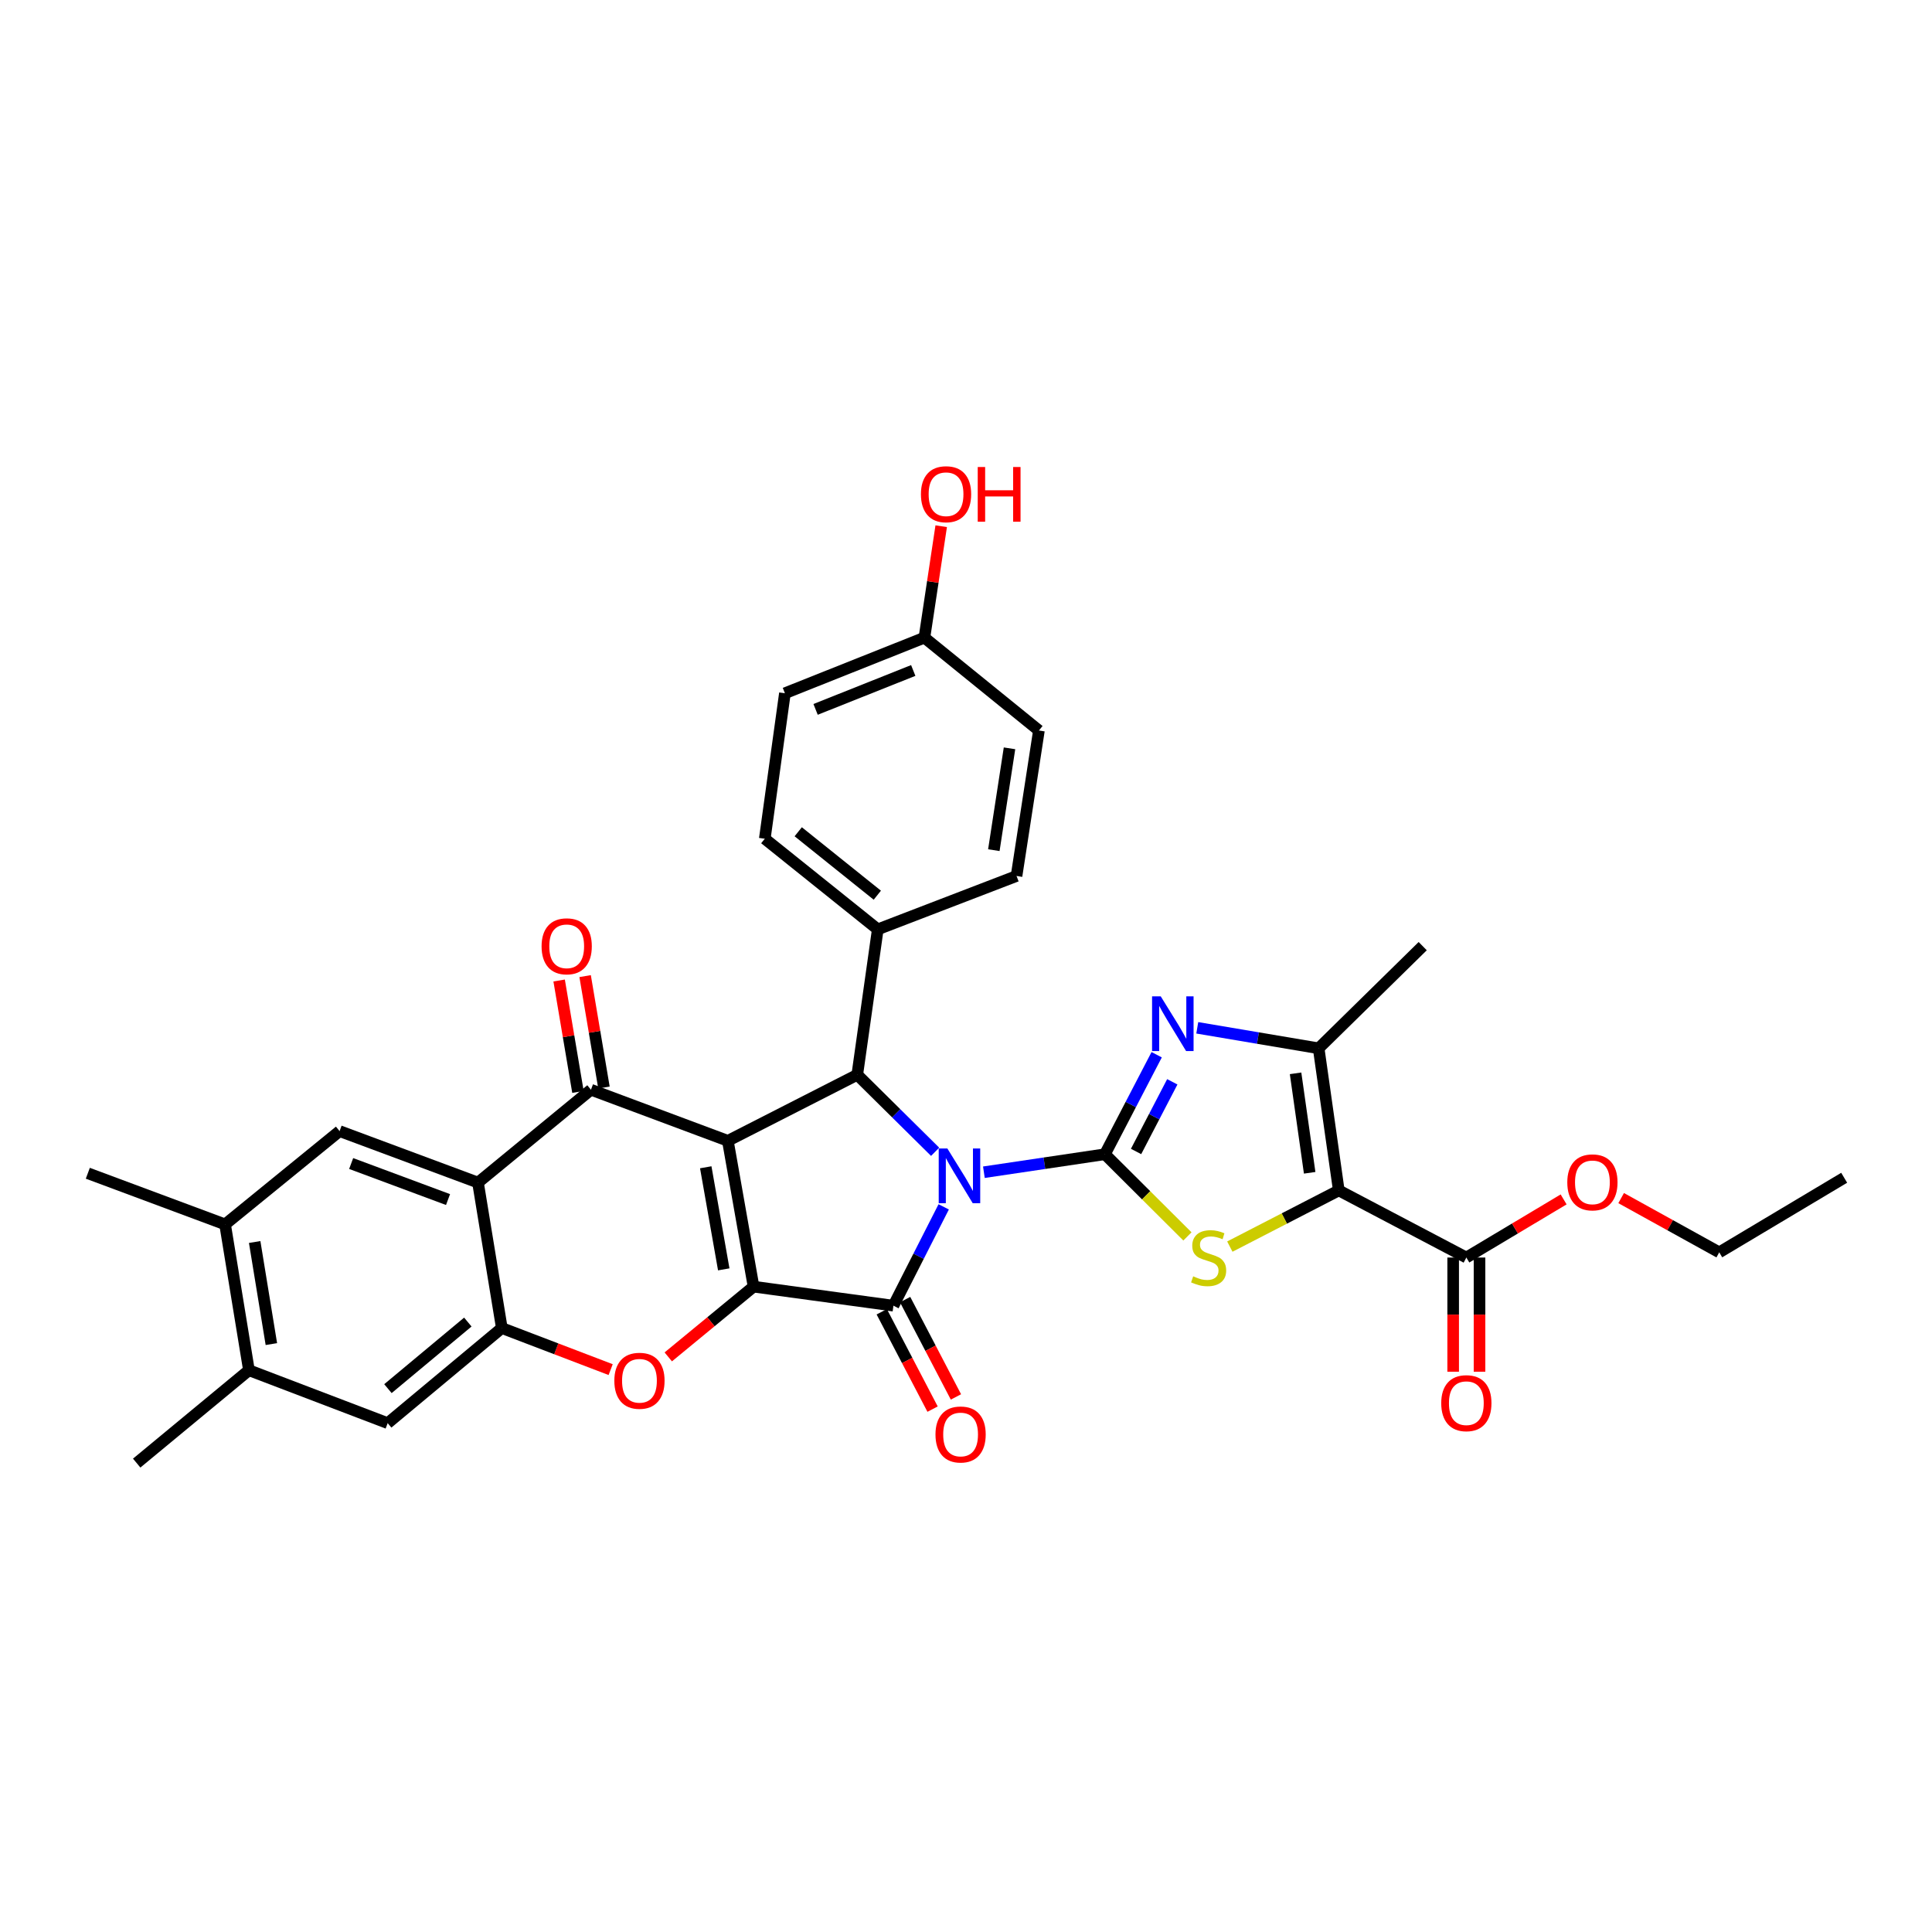 <?xml version='1.0' encoding='iso-8859-1'?>
<svg version='1.1' baseProfile='full'
              xmlns='http://www.w3.org/2000/svg'
                      xmlns:rdkit='http://www.rdkit.org/xml'
                      xmlns:xlink='http://www.w3.org/1999/xlink'
                  xml:space='preserve'
width='1000px' height='1000px' viewBox='0 0 1000 1000'>
<!-- END OF HEADER -->
<rect style='opacity:1.0;fill:#FFFFFF;stroke:none' width='1000' height='1000' x='0' y='0'> </rect>
<path class='bond-1' d='M 509.263,606.744 L 540.585,602.087' style='fill:none;fill-rule:evenodd;stroke:#0000FF;stroke-width:6px;stroke-linecap:butt;stroke-linejoin:miter;stroke-opacity:1' />
<path class='bond-1' d='M 540.585,602.087 L 571.906,597.43' style='fill:none;fill-rule:evenodd;stroke:#000000;stroke-width:6px;stroke-linecap:butt;stroke-linejoin:miter;stroke-opacity:1' />
<path class='bond-3' d='M 488.458,624.669 L 475.449,650.243' style='fill:none;fill-rule:evenodd;stroke:#0000FF;stroke-width:6px;stroke-linecap:butt;stroke-linejoin:miter;stroke-opacity:1' />
<path class='bond-3' d='M 475.449,650.243 L 462.44,675.816' style='fill:none;fill-rule:evenodd;stroke:#000000;stroke-width:6px;stroke-linecap:butt;stroke-linejoin:miter;stroke-opacity:1' />
<path class='bond-5' d='M 484.02,596.163 L 463.87,576.236' style='fill:none;fill-rule:evenodd;stroke:#0000FF;stroke-width:6px;stroke-linecap:butt;stroke-linejoin:miter;stroke-opacity:1' />
<path class='bond-5' d='M 463.87,576.236 L 443.721,556.308' style='fill:none;fill-rule:evenodd;stroke:#000000;stroke-width:6px;stroke-linecap:butt;stroke-linejoin:miter;stroke-opacity:1' />
<path class='bond-0' d='M 376.733,590.488 L 443.721,556.308' style='fill:none;fill-rule:evenodd;stroke:#000000;stroke-width:6px;stroke-linecap:butt;stroke-linejoin:miter;stroke-opacity:1' />
<path class='bond-6' d='M 376.733,590.488 L 305.88,564.039' style='fill:none;fill-rule:evenodd;stroke:#000000;stroke-width:6px;stroke-linecap:butt;stroke-linejoin:miter;stroke-opacity:1' />
<path class='bond-34' d='M 376.733,590.488 L 390.041,665.972' style='fill:none;fill-rule:evenodd;stroke:#000000;stroke-width:6px;stroke-linecap:butt;stroke-linejoin:miter;stroke-opacity:1' />
<path class='bond-34' d='M 365.295,604.179 L 374.611,657.018' style='fill:none;fill-rule:evenodd;stroke:#000000;stroke-width:6px;stroke-linecap:butt;stroke-linejoin:miter;stroke-opacity:1' />
<path class='bond-7' d='M 571.906,597.43 L 593.259,618.699' style='fill:none;fill-rule:evenodd;stroke:#000000;stroke-width:6px;stroke-linecap:butt;stroke-linejoin:miter;stroke-opacity:1' />
<path class='bond-7' d='M 593.259,618.699 L 614.612,639.967' style='fill:none;fill-rule:evenodd;stroke:#CCCC00;stroke-width:6px;stroke-linecap:butt;stroke-linejoin:miter;stroke-opacity:1' />
<path class='bond-8' d='M 571.906,597.43 L 585.3,571.677' style='fill:none;fill-rule:evenodd;stroke:#000000;stroke-width:6px;stroke-linecap:butt;stroke-linejoin:miter;stroke-opacity:1' />
<path class='bond-8' d='M 585.3,571.677 L 598.694,545.923' style='fill:none;fill-rule:evenodd;stroke:#0000FF;stroke-width:6px;stroke-linecap:butt;stroke-linejoin:miter;stroke-opacity:1' />
<path class='bond-8' d='M 588.027,595.999 L 597.403,577.971' style='fill:none;fill-rule:evenodd;stroke:#000000;stroke-width:6px;stroke-linecap:butt;stroke-linejoin:miter;stroke-opacity:1' />
<path class='bond-8' d='M 597.403,577.971 L 606.779,559.943' style='fill:none;fill-rule:evenodd;stroke:#0000FF;stroke-width:6px;stroke-linecap:butt;stroke-linejoin:miter;stroke-opacity:1' />
<path class='bond-2' d='M 390.041,665.972 L 462.44,675.816' style='fill:none;fill-rule:evenodd;stroke:#000000;stroke-width:6px;stroke-linecap:butt;stroke-linejoin:miter;stroke-opacity:1' />
<path class='bond-10' d='M 390.041,665.972 L 367.967,684.148' style='fill:none;fill-rule:evenodd;stroke:#000000;stroke-width:6px;stroke-linecap:butt;stroke-linejoin:miter;stroke-opacity:1' />
<path class='bond-10' d='M 367.967,684.148 L 345.893,702.324' style='fill:none;fill-rule:evenodd;stroke:#FF0000;stroke-width:6px;stroke-linecap:butt;stroke-linejoin:miter;stroke-opacity:1' />
<path class='bond-18' d='M 456.394,678.973 L 469.547,704.167' style='fill:none;fill-rule:evenodd;stroke:#000000;stroke-width:6px;stroke-linecap:butt;stroke-linejoin:miter;stroke-opacity:1' />
<path class='bond-18' d='M 469.547,704.167 L 482.701,729.361' style='fill:none;fill-rule:evenodd;stroke:#FF0000;stroke-width:6px;stroke-linecap:butt;stroke-linejoin:miter;stroke-opacity:1' />
<path class='bond-18' d='M 468.487,672.66 L 481.64,697.854' style='fill:none;fill-rule:evenodd;stroke:#000000;stroke-width:6px;stroke-linecap:butt;stroke-linejoin:miter;stroke-opacity:1' />
<path class='bond-18' d='M 481.64,697.854 L 494.793,723.048' style='fill:none;fill-rule:evenodd;stroke:#FF0000;stroke-width:6px;stroke-linecap:butt;stroke-linejoin:miter;stroke-opacity:1' />
<path class='bond-4' d='M 692.953,616.157 L 664.757,630.698' style='fill:none;fill-rule:evenodd;stroke:#000000;stroke-width:6px;stroke-linecap:butt;stroke-linejoin:miter;stroke-opacity:1' />
<path class='bond-4' d='M 664.757,630.698 L 636.561,645.238' style='fill:none;fill-rule:evenodd;stroke:#CCCC00;stroke-width:6px;stroke-linecap:butt;stroke-linejoin:miter;stroke-opacity:1' />
<path class='bond-13' d='M 692.953,616.157 L 758.978,650.898' style='fill:none;fill-rule:evenodd;stroke:#000000;stroke-width:6px;stroke-linecap:butt;stroke-linejoin:miter;stroke-opacity:1' />
<path class='bond-35' d='M 692.953,616.157 L 682.532,542.606' style='fill:none;fill-rule:evenodd;stroke:#000000;stroke-width:6px;stroke-linecap:butt;stroke-linejoin:miter;stroke-opacity:1' />
<path class='bond-35' d='M 677.883,607.038 L 670.588,555.553' style='fill:none;fill-rule:evenodd;stroke:#000000;stroke-width:6px;stroke-linecap:butt;stroke-linejoin:miter;stroke-opacity:1' />
<path class='bond-17' d='M 443.721,556.308 L 454.331,481.03' style='fill:none;fill-rule:evenodd;stroke:#000000;stroke-width:6px;stroke-linecap:butt;stroke-linejoin:miter;stroke-opacity:1' />
<path class='bond-9' d='M 305.88,564.039 L 247.403,612.103' style='fill:none;fill-rule:evenodd;stroke:#000000;stroke-width:6px;stroke-linecap:butt;stroke-linejoin:miter;stroke-opacity:1' />
<path class='bond-20' d='M 312.606,562.902 L 307.733,534.066' style='fill:none;fill-rule:evenodd;stroke:#000000;stroke-width:6px;stroke-linecap:butt;stroke-linejoin:miter;stroke-opacity:1' />
<path class='bond-20' d='M 307.733,534.066 L 302.86,505.23' style='fill:none;fill-rule:evenodd;stroke:#FF0000;stroke-width:6px;stroke-linecap:butt;stroke-linejoin:miter;stroke-opacity:1' />
<path class='bond-20' d='M 299.155,565.175 L 294.282,536.339' style='fill:none;fill-rule:evenodd;stroke:#000000;stroke-width:6px;stroke-linecap:butt;stroke-linejoin:miter;stroke-opacity:1' />
<path class='bond-20' d='M 294.282,536.339 L 289.409,507.503' style='fill:none;fill-rule:evenodd;stroke:#FF0000;stroke-width:6px;stroke-linecap:butt;stroke-linejoin:miter;stroke-opacity:1' />
<path class='bond-11' d='M 619.702,531.996 L 651.117,537.301' style='fill:none;fill-rule:evenodd;stroke:#0000FF;stroke-width:6px;stroke-linecap:butt;stroke-linejoin:miter;stroke-opacity:1' />
<path class='bond-11' d='M 651.117,537.301 L 682.532,542.606' style='fill:none;fill-rule:evenodd;stroke:#000000;stroke-width:6px;stroke-linecap:butt;stroke-linejoin:miter;stroke-opacity:1' />
<path class='bond-14' d='M 247.403,612.103 L 175.77,585.456' style='fill:none;fill-rule:evenodd;stroke:#000000;stroke-width:6px;stroke-linecap:butt;stroke-linejoin:miter;stroke-opacity:1' />
<path class='bond-14' d='M 231.902,620.891 L 181.759,602.239' style='fill:none;fill-rule:evenodd;stroke:#000000;stroke-width:6px;stroke-linecap:butt;stroke-linejoin:miter;stroke-opacity:1' />
<path class='bond-37' d='M 247.403,612.103 L 259.741,687.389' style='fill:none;fill-rule:evenodd;stroke:#000000;stroke-width:6px;stroke-linecap:butt;stroke-linejoin:miter;stroke-opacity:1' />
<path class='bond-12' d='M 316.074,708.909 L 287.908,698.149' style='fill:none;fill-rule:evenodd;stroke:#FF0000;stroke-width:6px;stroke-linecap:butt;stroke-linejoin:miter;stroke-opacity:1' />
<path class='bond-12' d='M 287.908,698.149 L 259.741,687.389' style='fill:none;fill-rule:evenodd;stroke:#000000;stroke-width:6px;stroke-linecap:butt;stroke-linejoin:miter;stroke-opacity:1' />
<path class='bond-28' d='M 682.532,542.606 L 736.394,489.722' style='fill:none;fill-rule:evenodd;stroke:#000000;stroke-width:6px;stroke-linecap:butt;stroke-linejoin:miter;stroke-opacity:1' />
<path class='bond-15' d='M 259.741,687.389 L 200.666,736.62' style='fill:none;fill-rule:evenodd;stroke:#000000;stroke-width:6px;stroke-linecap:butt;stroke-linejoin:miter;stroke-opacity:1' />
<path class='bond-15' d='M 242.147,684.294 L 200.794,718.756' style='fill:none;fill-rule:evenodd;stroke:#000000;stroke-width:6px;stroke-linecap:butt;stroke-linejoin:miter;stroke-opacity:1' />
<path class='bond-21' d='M 752.157,650.898 L 752.157,680.447' style='fill:none;fill-rule:evenodd;stroke:#000000;stroke-width:6px;stroke-linecap:butt;stroke-linejoin:miter;stroke-opacity:1' />
<path class='bond-21' d='M 752.157,680.447 L 752.157,709.997' style='fill:none;fill-rule:evenodd;stroke:#FF0000;stroke-width:6px;stroke-linecap:butt;stroke-linejoin:miter;stroke-opacity:1' />
<path class='bond-21' d='M 765.799,650.898 L 765.799,680.447' style='fill:none;fill-rule:evenodd;stroke:#000000;stroke-width:6px;stroke-linecap:butt;stroke-linejoin:miter;stroke-opacity:1' />
<path class='bond-21' d='M 765.799,680.447 L 765.799,709.997' style='fill:none;fill-rule:evenodd;stroke:#FF0000;stroke-width:6px;stroke-linecap:butt;stroke-linejoin:miter;stroke-opacity:1' />
<path class='bond-24' d='M 758.978,650.898 L 784.154,635.854' style='fill:none;fill-rule:evenodd;stroke:#000000;stroke-width:6px;stroke-linecap:butt;stroke-linejoin:miter;stroke-opacity:1' />
<path class='bond-24' d='M 784.154,635.854 L 809.33,620.809' style='fill:none;fill-rule:evenodd;stroke:#FF0000;stroke-width:6px;stroke-linecap:butt;stroke-linejoin:miter;stroke-opacity:1' />
<path class='bond-16' d='M 175.77,585.456 L 116.505,633.74' style='fill:none;fill-rule:evenodd;stroke:#000000;stroke-width:6px;stroke-linecap:butt;stroke-linejoin:miter;stroke-opacity:1' />
<path class='bond-19' d='M 200.666,736.62 L 128.85,709.223' style='fill:none;fill-rule:evenodd;stroke:#000000;stroke-width:6px;stroke-linecap:butt;stroke-linejoin:miter;stroke-opacity:1' />
<path class='bond-30' d='M 116.505,633.74 L 45.455,607.275' style='fill:none;fill-rule:evenodd;stroke:#000000;stroke-width:6px;stroke-linecap:butt;stroke-linejoin:miter;stroke-opacity:1' />
<path class='bond-38' d='M 116.505,633.74 L 128.85,709.223' style='fill:none;fill-rule:evenodd;stroke:#000000;stroke-width:6px;stroke-linecap:butt;stroke-linejoin:miter;stroke-opacity:1' />
<path class='bond-38' d='M 131.819,642.86 L 140.461,695.699' style='fill:none;fill-rule:evenodd;stroke:#000000;stroke-width:6px;stroke-linecap:butt;stroke-linejoin:miter;stroke-opacity:1' />
<path class='bond-22' d='M 454.331,481.03 L 395.854,434.125' style='fill:none;fill-rule:evenodd;stroke:#000000;stroke-width:6px;stroke-linecap:butt;stroke-linejoin:miter;stroke-opacity:1' />
<path class='bond-22' d='M 454.095,463.353 L 413.161,430.52' style='fill:none;fill-rule:evenodd;stroke:#000000;stroke-width:6px;stroke-linecap:butt;stroke-linejoin:miter;stroke-opacity:1' />
<path class='bond-23' d='M 454.331,481.03 L 526.154,453.413' style='fill:none;fill-rule:evenodd;stroke:#000000;stroke-width:6px;stroke-linecap:butt;stroke-linejoin:miter;stroke-opacity:1' />
<path class='bond-31' d='M 128.85,709.223 L 70.752,757.295' style='fill:none;fill-rule:evenodd;stroke:#000000;stroke-width:6px;stroke-linecap:butt;stroke-linejoin:miter;stroke-opacity:1' />
<path class='bond-27' d='M 395.854,434.125 L 406.267,358.824' style='fill:none;fill-rule:evenodd;stroke:#000000;stroke-width:6px;stroke-linecap:butt;stroke-linejoin:miter;stroke-opacity:1' />
<path class='bond-26' d='M 526.154,453.413 L 537.742,378.111' style='fill:none;fill-rule:evenodd;stroke:#000000;stroke-width:6px;stroke-linecap:butt;stroke-linejoin:miter;stroke-opacity:1' />
<path class='bond-26' d='M 514.409,440.043 L 522.521,387.332' style='fill:none;fill-rule:evenodd;stroke:#000000;stroke-width:6px;stroke-linecap:butt;stroke-linejoin:miter;stroke-opacity:1' />
<path class='bond-32' d='M 839.106,620.133 L 864.491,634.174' style='fill:none;fill-rule:evenodd;stroke:#FF0000;stroke-width:6px;stroke-linecap:butt;stroke-linejoin:miter;stroke-opacity:1' />
<path class='bond-32' d='M 864.491,634.174 L 889.877,648.215' style='fill:none;fill-rule:evenodd;stroke:#000000;stroke-width:6px;stroke-linecap:butt;stroke-linejoin:miter;stroke-opacity:1' />
<path class='bond-25' d='M 478.477,330.048 L 537.742,378.111' style='fill:none;fill-rule:evenodd;stroke:#000000;stroke-width:6px;stroke-linecap:butt;stroke-linejoin:miter;stroke-opacity:1' />
<path class='bond-29' d='M 478.477,330.048 L 482.82,301.205' style='fill:none;fill-rule:evenodd;stroke:#000000;stroke-width:6px;stroke-linecap:butt;stroke-linejoin:miter;stroke-opacity:1' />
<path class='bond-29' d='M 482.82,301.205 L 487.164,272.363' style='fill:none;fill-rule:evenodd;stroke:#FF0000;stroke-width:6px;stroke-linecap:butt;stroke-linejoin:miter;stroke-opacity:1' />
<path class='bond-36' d='M 478.477,330.048 L 406.267,358.824' style='fill:none;fill-rule:evenodd;stroke:#000000;stroke-width:6px;stroke-linecap:butt;stroke-linejoin:miter;stroke-opacity:1' />
<path class='bond-36' d='M 472.695,347.036 L 422.149,367.18' style='fill:none;fill-rule:evenodd;stroke:#000000;stroke-width:6px;stroke-linecap:butt;stroke-linejoin:miter;stroke-opacity:1' />
<path class='bond-33' d='M 889.877,648.215 L 954.545,609.609' style='fill:none;fill-rule:evenodd;stroke:#000000;stroke-width:6px;stroke-linecap:butt;stroke-linejoin:miter;stroke-opacity:1' />
<path  class='atom-0' d='M 490.36 594.464
L 499.64 609.464
Q 500.56 610.944, 502.04 613.624
Q 503.52 616.304, 503.6 616.464
L 503.6 594.464
L 507.36 594.464
L 507.36 622.784
L 503.48 622.784
L 493.52 606.384
Q 492.36 604.464, 491.12 602.264
Q 489.92 600.064, 489.56 599.384
L 489.56 622.784
L 485.88 622.784
L 485.88 594.464
L 490.36 594.464
' fill='#0000FF'/>
<path  class='atom-8' d='M 617.586 660.618
Q 617.906 660.738, 619.226 661.298
Q 620.546 661.858, 621.986 662.218
Q 623.466 662.538, 624.906 662.538
Q 627.586 662.538, 629.146 661.258
Q 630.706 659.938, 630.706 657.658
Q 630.706 656.098, 629.906 655.138
Q 629.146 654.178, 627.946 653.658
Q 626.746 653.138, 624.746 652.538
Q 622.226 651.778, 620.706 651.058
Q 619.226 650.338, 618.146 648.818
Q 617.106 647.298, 617.106 644.738
Q 617.106 641.178, 619.506 638.978
Q 621.946 636.778, 626.746 636.778
Q 630.026 636.778, 633.746 638.338
L 632.826 641.418
Q 629.426 640.018, 626.866 640.018
Q 624.106 640.018, 622.586 641.178
Q 621.066 642.298, 621.106 644.258
Q 621.106 645.778, 621.866 646.698
Q 622.666 647.618, 623.786 648.138
Q 624.946 648.658, 626.866 649.258
Q 629.426 650.058, 630.946 650.858
Q 632.466 651.658, 633.546 653.298
Q 634.666 654.898, 634.666 657.658
Q 634.666 661.578, 632.026 663.698
Q 629.426 665.778, 625.066 665.778
Q 622.546 665.778, 620.626 665.218
Q 618.746 664.698, 616.506 663.778
L 617.586 660.618
' fill='#CCCC00'/>
<path  class='atom-9' d='M 600.789 515.699
L 610.069 530.699
Q 610.989 532.179, 612.469 534.859
Q 613.949 537.539, 614.029 537.699
L 614.029 515.699
L 617.789 515.699
L 617.789 544.019
L 613.909 544.019
L 603.949 527.619
Q 602.789 525.699, 601.549 523.499
Q 600.349 521.299, 599.989 520.619
L 599.989 544.019
L 596.309 544.019
L 596.309 515.699
L 600.789 515.699
' fill='#0000FF'/>
<path  class='atom-11' d='M 317.981 714.684
Q 317.981 707.884, 321.341 704.084
Q 324.701 700.284, 330.981 700.284
Q 337.261 700.284, 340.621 704.084
Q 343.981 707.884, 343.981 714.684
Q 343.981 721.564, 340.581 725.484
Q 337.181 729.364, 330.981 729.364
Q 324.741 729.364, 321.341 725.484
Q 317.981 721.604, 317.981 714.684
M 330.981 726.164
Q 335.301 726.164, 337.621 723.284
Q 339.981 720.364, 339.981 714.684
Q 339.981 709.124, 337.621 706.324
Q 335.301 703.484, 330.981 703.484
Q 326.661 703.484, 324.301 706.284
Q 321.981 709.084, 321.981 714.684
Q 321.981 720.404, 324.301 723.284
Q 326.661 726.164, 330.981 726.164
' fill='#FF0000'/>
<path  class='atom-19' d='M 484.203 742.483
Q 484.203 735.683, 487.563 731.883
Q 490.923 728.083, 497.203 728.083
Q 503.483 728.083, 506.843 731.883
Q 510.203 735.683, 510.203 742.483
Q 510.203 749.363, 506.803 753.283
Q 503.403 757.163, 497.203 757.163
Q 490.963 757.163, 487.563 753.283
Q 484.203 749.403, 484.203 742.483
M 497.203 753.963
Q 501.523 753.963, 503.843 751.083
Q 506.203 748.163, 506.203 742.483
Q 506.203 736.923, 503.843 734.123
Q 501.523 731.283, 497.203 731.283
Q 492.883 731.283, 490.523 734.083
Q 488.203 736.883, 488.203 742.483
Q 488.203 748.203, 490.523 751.083
Q 492.883 753.963, 497.203 753.963
' fill='#FF0000'/>
<path  class='atom-21' d='M 280.322 489.802
Q 280.322 483.002, 283.682 479.202
Q 287.042 475.402, 293.322 475.402
Q 299.602 475.402, 302.962 479.202
Q 306.322 483.002, 306.322 489.802
Q 306.322 496.682, 302.922 500.602
Q 299.522 504.482, 293.322 504.482
Q 287.082 504.482, 283.682 500.602
Q 280.322 496.722, 280.322 489.802
M 293.322 501.282
Q 297.642 501.282, 299.962 498.402
Q 302.322 495.482, 302.322 489.802
Q 302.322 484.242, 299.962 481.442
Q 297.642 478.602, 293.322 478.602
Q 289.002 478.602, 286.642 481.402
Q 284.322 484.202, 284.322 489.802
Q 284.322 495.522, 286.642 498.402
Q 289.002 501.282, 293.322 501.282
' fill='#FF0000'/>
<path  class='atom-22' d='M 745.978 726.279
Q 745.978 719.479, 749.338 715.679
Q 752.698 711.879, 758.978 711.879
Q 765.258 711.879, 768.618 715.679
Q 771.978 719.479, 771.978 726.279
Q 771.978 733.159, 768.578 737.079
Q 765.178 740.959, 758.978 740.959
Q 752.738 740.959, 749.338 737.079
Q 745.978 733.199, 745.978 726.279
M 758.978 737.759
Q 763.298 737.759, 765.618 734.879
Q 767.978 731.959, 767.978 726.279
Q 767.978 720.719, 765.618 717.919
Q 763.298 715.079, 758.978 715.079
Q 754.658 715.079, 752.298 717.879
Q 749.978 720.679, 749.978 726.279
Q 749.978 731.999, 752.298 734.879
Q 754.658 737.759, 758.978 737.759
' fill='#FF0000'/>
<path  class='atom-25' d='M 811.23 611.986
Q 811.23 605.186, 814.59 601.386
Q 817.95 597.586, 824.23 597.586
Q 830.51 597.586, 833.87 601.386
Q 837.23 605.186, 837.23 611.986
Q 837.23 618.866, 833.83 622.786
Q 830.43 626.666, 824.23 626.666
Q 817.99 626.666, 814.59 622.786
Q 811.23 618.906, 811.23 611.986
M 824.23 623.466
Q 828.55 623.466, 830.87 620.586
Q 833.23 617.666, 833.23 611.986
Q 833.23 606.426, 830.87 603.626
Q 828.55 600.786, 824.23 600.786
Q 819.91 600.786, 817.55 603.586
Q 815.23 606.386, 815.23 611.986
Q 815.23 617.706, 817.55 620.586
Q 819.91 623.466, 824.23 623.466
' fill='#FF0000'/>
<path  class='atom-30' d='M 476.67 255.804
Q 476.67 249.004, 480.03 245.204
Q 483.39 241.404, 489.67 241.404
Q 495.95 241.404, 499.31 245.204
Q 502.67 249.004, 502.67 255.804
Q 502.67 262.684, 499.27 266.604
Q 495.87 270.484, 489.67 270.484
Q 483.43 270.484, 480.03 266.604
Q 476.67 262.724, 476.67 255.804
M 489.67 267.284
Q 493.99 267.284, 496.31 264.404
Q 498.67 261.484, 498.67 255.804
Q 498.67 250.244, 496.31 247.444
Q 493.99 244.604, 489.67 244.604
Q 485.35 244.604, 482.99 247.404
Q 480.67 250.204, 480.67 255.804
Q 480.67 261.524, 482.99 264.404
Q 485.35 267.284, 489.67 267.284
' fill='#FF0000'/>
<path  class='atom-30' d='M 506.07 241.724
L 509.91 241.724
L 509.91 253.764
L 524.39 253.764
L 524.39 241.724
L 528.23 241.724
L 528.23 270.044
L 524.39 270.044
L 524.39 256.964
L 509.91 256.964
L 509.91 270.044
L 506.07 270.044
L 506.07 241.724
' fill='#FF0000'/>
</svg>
